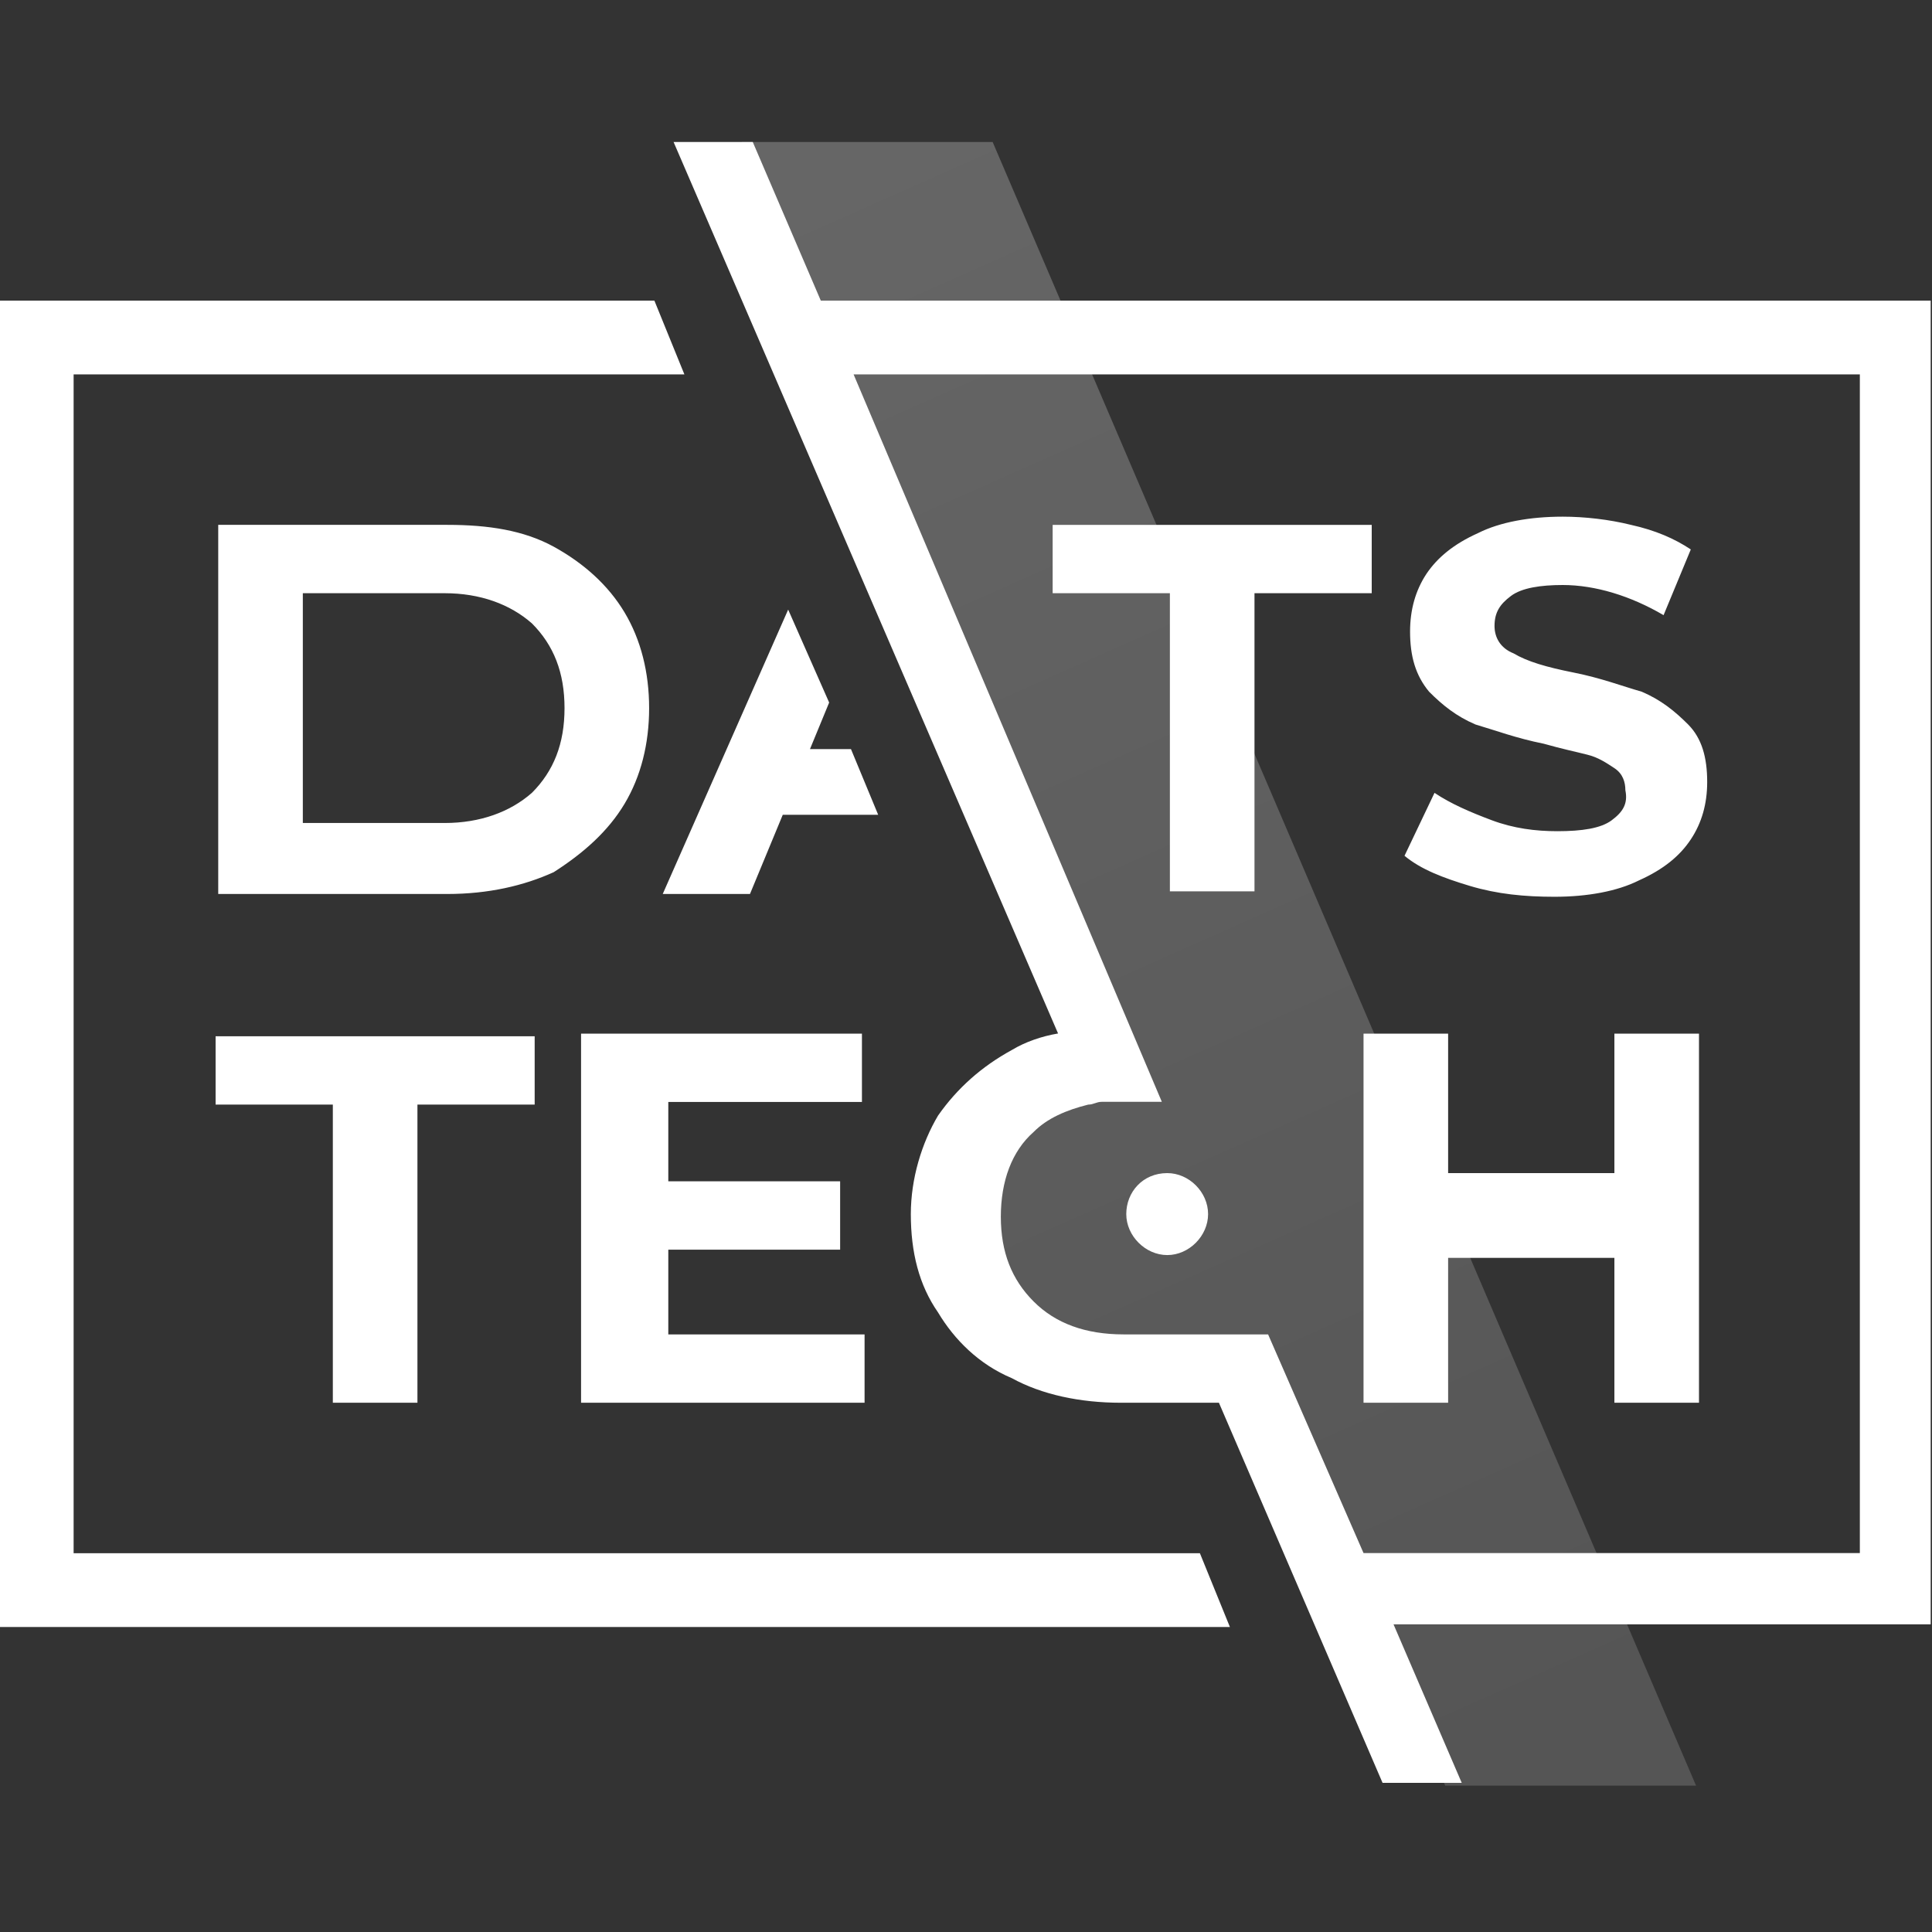 <svg version="1.2" xmlns="http://www.w3.org/2000/svg" viewBox="0 0 132 132" width="132" height="132">
	<rect x="0" y="0" width="132" height="132" fill="#333333" stroke="none"/>
	<title>datstech</title>
	<defs>
		<linearGradient id="g1" x2="1" gradientUnits="userSpaceOnUse" gradientTransform="matrix(48.551,106.643,-27.364,12.458,51.6,13.801)">
			<stop offset="0" stop-color="#666666"/>
			<stop offset="1" stop-color="#555555"/>
		</linearGradient>
	</defs>
	<style>
		.s0 { fill: url(#g1) } 
		.s1 { fill: #ffffff } 
	</style>
	<g>
		<path fill-rule="evenodd" class="s0" d="m115.88 122l-48.06-112.3h-17.14l27.01 62.97h-1.12c-5.77 0-10.62 4.67-10.62 10.65 0 5.79 4.66 10.65 10.62 10.65h9.13c0.37 0 0.75 0 0.93 0l12.11 28.03z"/>
		<path fill-rule="evenodd" class="s1" d="m81.98 106.12l2.05 5.04h-84.03v-90.62h44.71l2.05 5.04h-41.73v80.54zm49.93-85.58v90.44h-36.7l4.66 10.83h-5.41l-11.18-25.97h-6.7c-2.8 0-5.41-0.56-7.45-1.68-2.24-0.94-3.92-2.62-5.04-4.49-1.3-1.87-1.86-4.11-1.86-6.72 0-2.43 0.75-4.86 1.86-6.73q1.96-2.8 5.04-4.48c0.93-0.56 2.04-0.94 3.16-1.13l-26.27-60.91h5.41l4.65 10.84zm-94.08 39.05c-2.05 0.93-4.47 1.49-7.27 1.49h-15.65v-25.22h15.65c2.8 0 5.22 0.37 7.27 1.49 2.05 1.13 3.72 2.62 4.84 4.49 1.12 1.87 1.68 4.11 1.68 6.54 0 2.43-0.56 4.67-1.68 6.54-1.12 1.87-2.79 3.36-4.84 4.67zm-1.49-5.42c1.49-1.49 2.23-3.36 2.23-5.79 0-2.43-0.74-4.3-2.23-5.79-1.49-1.31-3.54-2.06-5.96-2.06h-9.69v15.7h9.69c2.42 0 4.47-0.75 5.96-2.06zm20.31-6.17l-1.31 3.18h2.8l1.86 4.49h-6.52l-2.24 5.41h-5.96l8.57-19.43zm-33.91 47.84v-20.37h-8.01v-4.67h21.8v4.67h-8.01v20.37zm104.33-70.26h-68.75l21.06 49.7c-0.38 0-3.73 0-4.1 0-0.38 0-0.56 0.19-0.93 0.19-1.49 0.37-2.8 0.93-3.73 1.87-1.49 1.31-2.24 3.36-2.24 5.79 0 2.43 0.75 4.3 2.24 5.79q2.24 2.25 6.15 2.25h9.87l6.52 14.94h33.91zm-55.15 14.95v-4.67h21.8v4.67h-8.01v20.37h-5.78v-20.37zm44.16 30.09v25.22h-5.78v-9.9h-11.36v9.9h-5.78v-25.22h5.78v9.53h11.36v-9.53zm-5.03-16.63c0-0.56-0.18-1.13-0.74-1.5-0.56-0.37-1.12-0.75-1.87-0.93-0.74-0.19-1.67-0.38-2.98-0.75-1.86-0.37-3.35-0.93-4.65-1.31-1.31-0.56-2.24-1.31-3.17-2.24-0.93-1.12-1.3-2.43-1.3-4.11q0-2.24 1.11-3.93c0.75-1.12 1.87-2.05 3.54-2.8 1.49-0.75 3.54-1.12 5.78-1.12 1.49 0 3.17 0.19 4.66 0.56 1.67 0.37 2.98 0.94 4.09 1.68l-1.86 4.49c-2.23-1.31-4.66-2.06-6.89-2.06-1.49 0-2.8 0.19-3.54 0.75-0.75 0.56-1.12 1.12-1.12 2.05 0 0.75 0.37 1.5 1.3 1.87 0.94 0.56 2.24 0.94 4.1 1.31 1.87 0.37 3.36 0.94 4.66 1.31 1.31 0.56 2.24 1.31 3.17 2.24 0.93 0.94 1.3 2.24 1.3 3.93q0 2.24-1.12 3.92c-0.74 1.12-1.86 2.05-3.54 2.8-1.49 0.75-3.54 1.12-5.77 1.12-2.05 0-3.91-0.18-5.78-0.74-1.86-0.56-3.35-1.13-4.47-2.06l2.05-4.3c1.12 0.75 2.42 1.31 3.91 1.87 1.49 0.56 2.99 0.75 4.48 0.75 1.67 0 2.98-0.19 3.72-0.75 0.75-0.56 1.12-1.12 0.93-2.05zm-51.98 37.18v4.67h-19.37v-25.22h19.19v4.67h-13.23v5.42h11.74v4.67h-11.74v5.79zm23.47-8.22c0 1.49-1.3 2.8-2.79 2.8-1.49 0-2.8-1.31-2.8-2.8 0-1.5 1.12-2.8 2.8-2.8 1.49 0 2.79 1.3 2.79 2.8z"/>
	</g>
</svg>